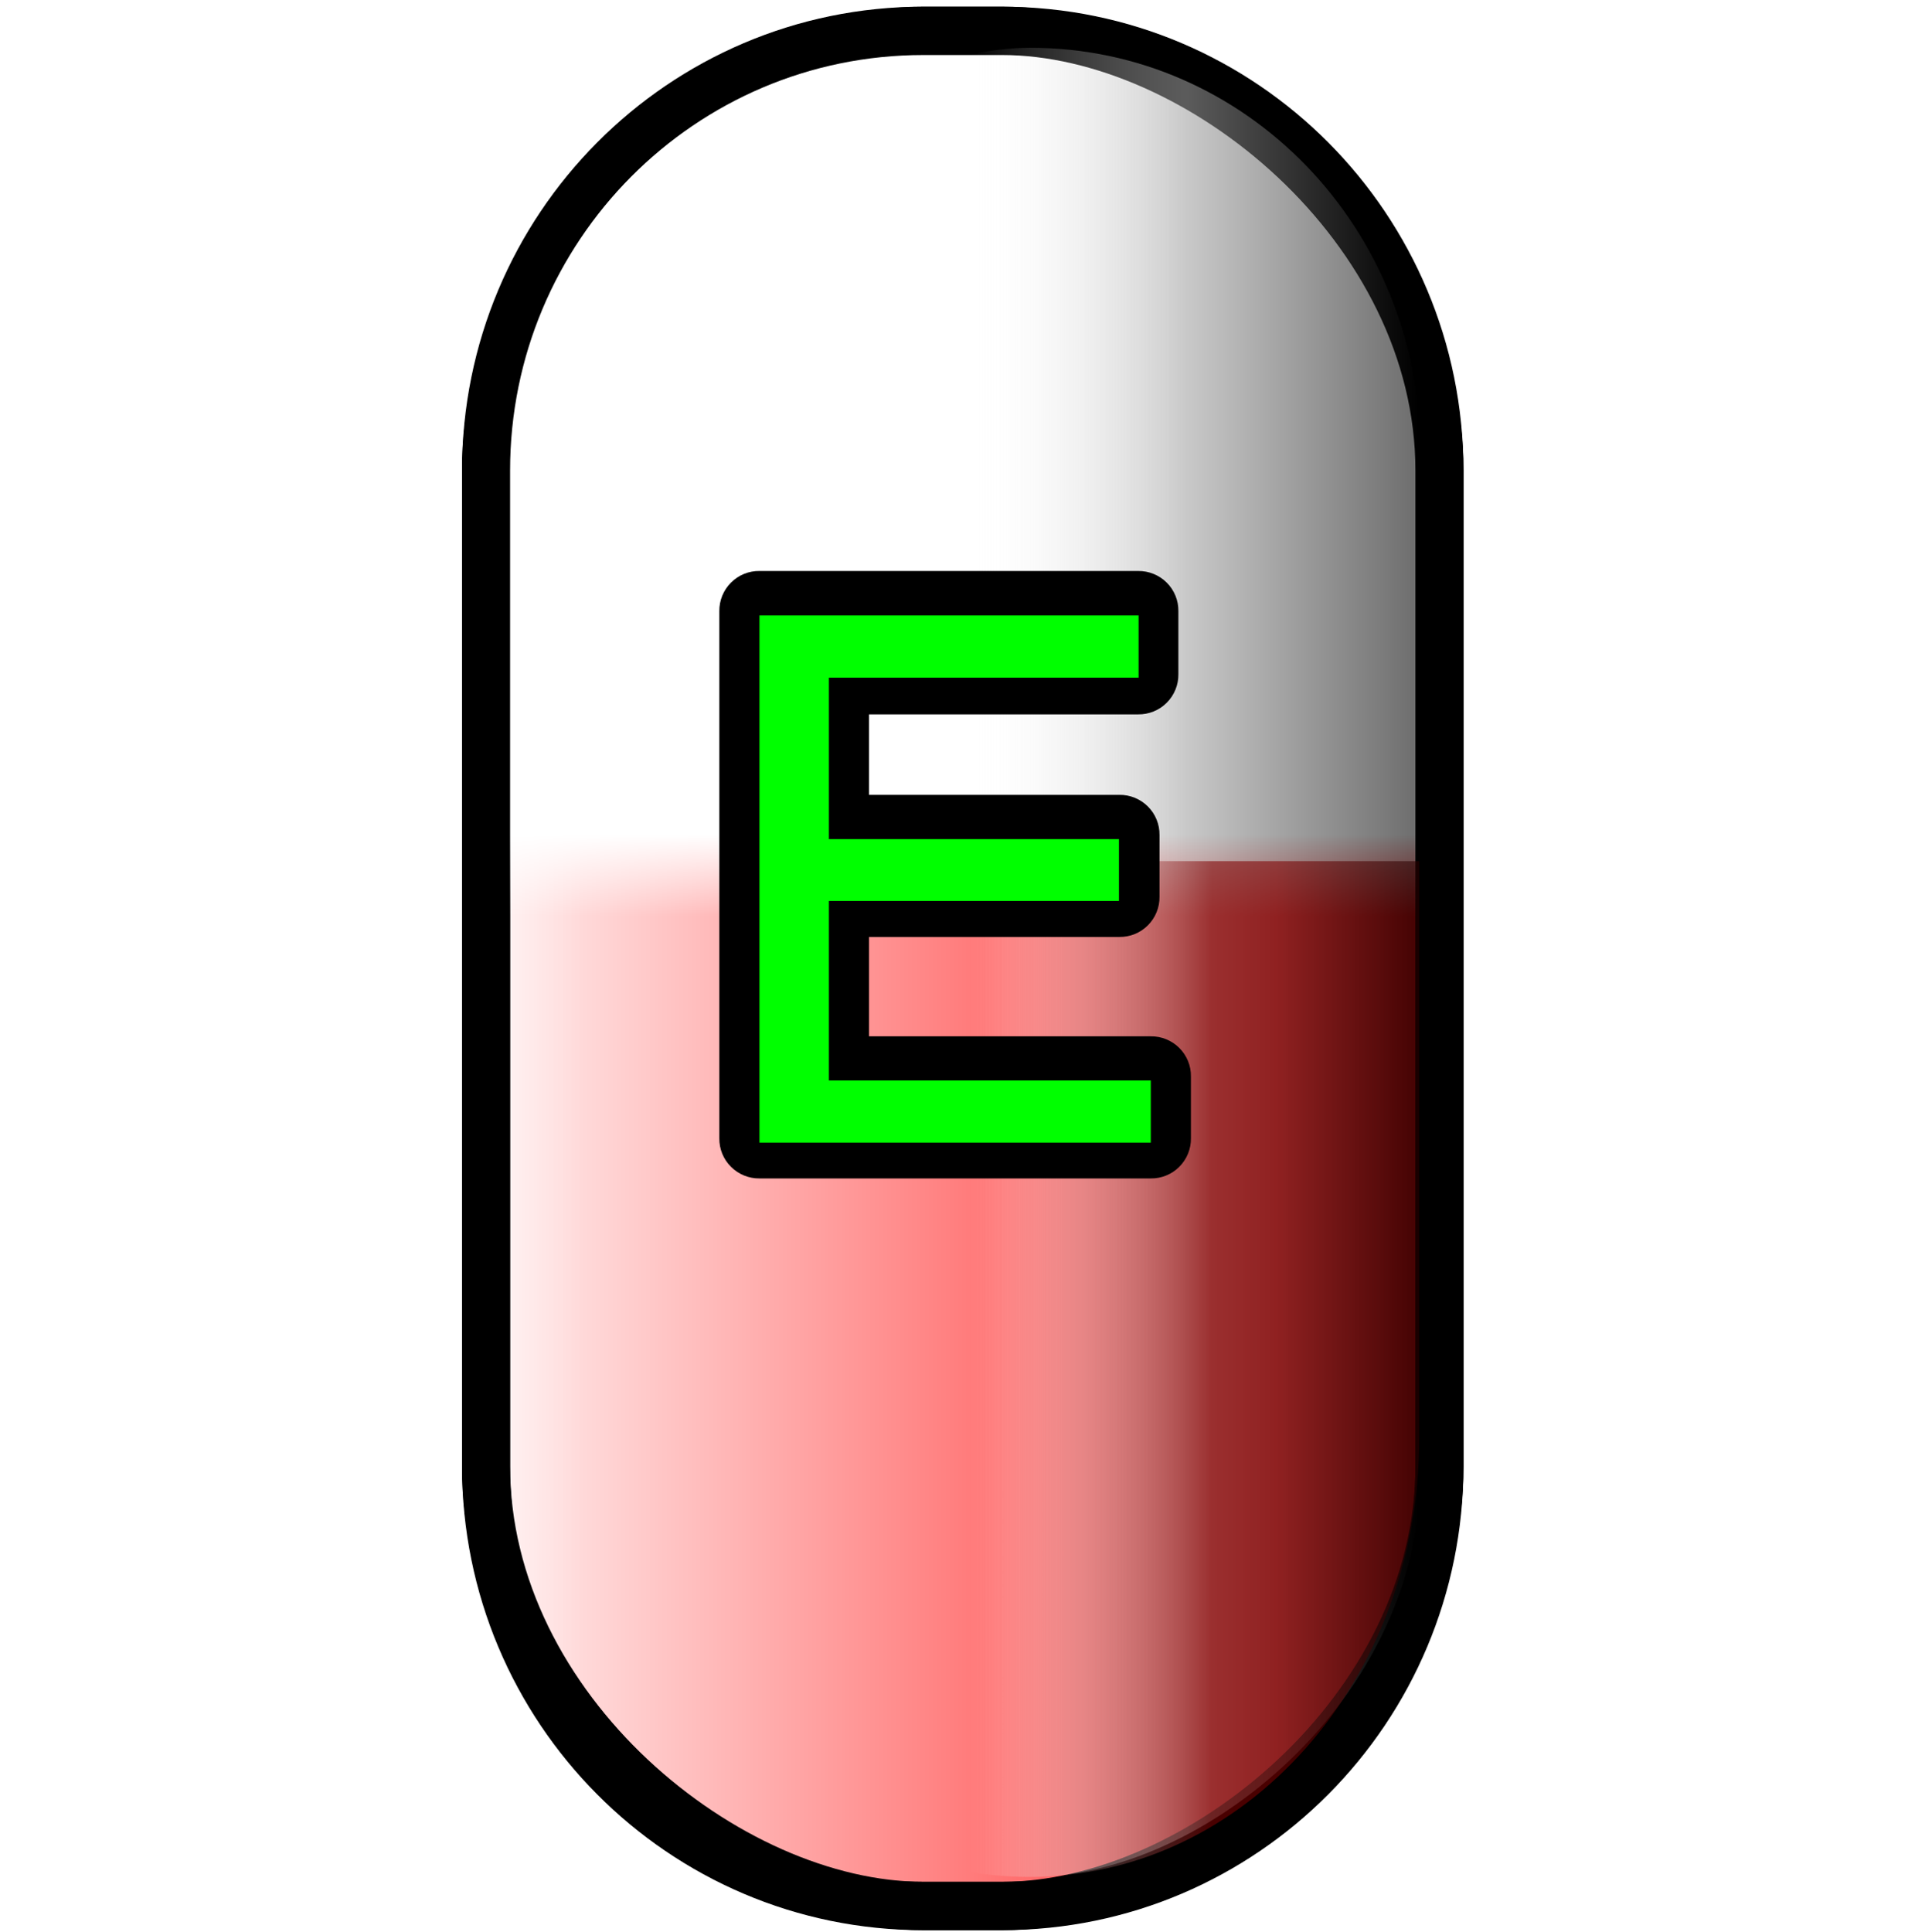 <?xml version="1.0"?><svg width="47.835" height="48" xmlns="http://www.w3.org/2000/svg" xmlns:xlink="http://www.w3.org/1999/xlink">
 <title>Yellow E Pill</title>
 <defs>
  <linearGradient id="linearGradient3290">
   <stop stop-color="#2b0000" offset="0" id="stop3292"/>
   <stop stop-color="#800000" id="stop3294" offset="0.319"/>
   <stop stop-color="#800000" id="stop3296" offset="0.467"/>
   <stop stop-color="#ffffff" stop-opacity="0" id="stop3298" offset="1"/>
  </linearGradient>
  <linearGradient id="linearGradient3241">
   <stop stop-color="#000000" offset="0" id="stop3243"/>
   <stop stop-color="#a0a0a0" id="stop3245" offset="0.517"/>
   <stop stop-color="#ffffff" stop-opacity="0" id="stop3247" offset="1"/>
  </linearGradient>
  <linearGradient id="linearGradient3209">
   <stop stop-color="#ffffff" id="stop3211" offset="0"/>
   <stop stop-color="#ffffff" offset="0.904" id="stop3213"/>
   <stop stop-color="#ffffff" stop-opacity="0" offset="1" id="stop3215"/>
  </linearGradient>
  <linearGradient id="linearGradient3195">
   <stop stop-color="#ffffff" offset="0" id="stop3197"/>
   <stop stop-color="#ffffff" id="stop3203" offset="0.337"/>
   <stop stop-color="#ffffff" stop-opacity="0" id="stop3201" offset="1"/>
  </linearGradient>
  <linearGradient id="linearGradient3171">
   <stop stop-color="#ff0000" id="stop3173" offset="0"/>
   <stop stop-color="#ff0000" stop-opacity="0" id="stop3175" offset="1"/>
  </linearGradient>
  <linearGradient y2="-0.057" x2="0.5" y1="1.057" x1="0.5" id="linearGradient8435" xlink:href="#linearGradient3171"/>
  <linearGradient y2="0.102" x2="0.5" y1="-0.338" x1="0.5" id="linearGradient8437" xlink:href="#linearGradient3195"/>
  <linearGradient y2="0.5" x2="0.472" y1="0.5" x1="0.018" id="linearGradient8439" xlink:href="#linearGradient3209"/>
  <linearGradient y2="0.578" x2="0.5" y1="0" x1="0.5" id="linearGradient8441" xlink:href="#linearGradient3241"/>
  <linearGradient y2="0.442" x2="1" y1="0.991" x1="1" id="linearGradient8443" xlink:href="#linearGradient3290"/>
  <filter id="path2430_blur">
   <feGaussianBlur stdDeviation="0.5" in="SourceGraphic"/>
  </filter>
 </defs>
 <g>
  <title>Layer 1</title>
  <g transform="matrix(0 -1.043 1.037 0 1.318 49.021)" id="g8427">
   <rect fill="url(#linearGradient8435)" stroke-width="2" stroke-miterlimit="4" stroke-dashoffset="0" id="rect3191" width="44.673" height="22.846" x="1.571" y="10.158" ry="10.477"/>
   <rect fill="url(#linearGradient8437)" stroke="#000000" stroke-width="1.152" stroke-miterlimit="4" stroke-dashoffset="0" id="rect2383" width="44.673" height="22.846" x="1.591" y="10.376" ry="10.477"/>
   <rect fill="url(#linearGradient8439)" stroke="#000000" stroke-width="1.152" stroke-miterlimit="4" stroke-dashoffset="0" ry="10.477" y="10.376" x="-46.265" height="22.846" width="44.673" id="rect3205" transform="scale(-1,1)"/>
   <g id="g3300" transform="matrix(1.152,0,0,1.649,-4.229,-45.279)">
    <rect opacity="0.572" fill="url(#linearGradient8441)" stroke-width="0.758" stroke-miterlimit="4" stroke-dashoffset="0" rx="8.31" transform="scale(-1,-1)" id="rect3237" width="37.828" height="11.316" x="-43.481" y="-47.323" ry="5.658"/>
    <path opacity="0.572" fill="url(#linearGradient8443)" stroke-width="0.758" stroke-miterlimit="4" stroke-dashoffset="0" id="rect3271" d="m14.741,36c-5.032,0 -9.085,2.522 -9.085,5.656c0,3.135 4.053,5.656 9.085,5.656l11.92,0l0,-11.312l-11.92,0z"/>
   </g>
  </g>
  <path fill="#000000" stroke-width="1px" id="text3308" d="m18.872,28.293l0,-13.1l9.421,0l0,1.546l-7.696,0l0,4.012l7.208,0l0,1.537l-7.208,0l0,4.459l7.999,0l0,1.546l-9.723,0z"/>
  <path fill="#000000" stroke-width="1px" d="m18.875,14.188c-0.266,-0.004 -0.523,0.1 -0.711,0.289c-0.188,0.188 -0.293,0.445 -0.289,0.711l0,13.094c-0.004,0.266 0.1,0.523 0.289,0.711c0.188,0.188 0.445,0.293 0.711,0.289l9.719,0c0.266,0.004 0.523,-0.1 0.711,-0.289c0.188,-0.188 0.293,-0.445 0.289,-0.711l0,-1.531c0.004,-0.266 -0.1,-0.523 -0.289,-0.711c-0.188,-0.188 -0.445,-0.293 -0.711,-0.289l-7,0l0,-2.469l6.219,0c0.266,0.004 0.523,-0.1 0.711,-0.289c0.188,-0.188 0.293,-0.445 0.289,-0.711l0,-1.531c0.004,-0.266 -0.1,-0.523 -0.289,-0.711c-0.188,-0.188 -0.445,-0.293 -0.711,-0.289l-6.219,0l0,-2l6.688,0c0.266,0.004 0.523,-0.1 0.711,-0.289c0.188,-0.188 0.293,-0.445 0.289,-0.711l0,-1.562c0.004,-0.266 -0.1,-0.523 -0.289,-0.711c-0.188,-0.188 -0.445,-0.293 -0.711,-0.289l-9.406,0z" id="path2432"/>
  <path filter="url(#path2430_blur)" fill="#00ff00" stroke-width="1px" d="m18.872,28.393l0,-13.1l9.421,0l0,1.546l-7.696,0l0,4.012l7.208,0l0,1.537l-7.208,0l0,4.459l7.999,0l0,1.546l-9.723,0z" id="path2430"/>
 </g>
</svg>